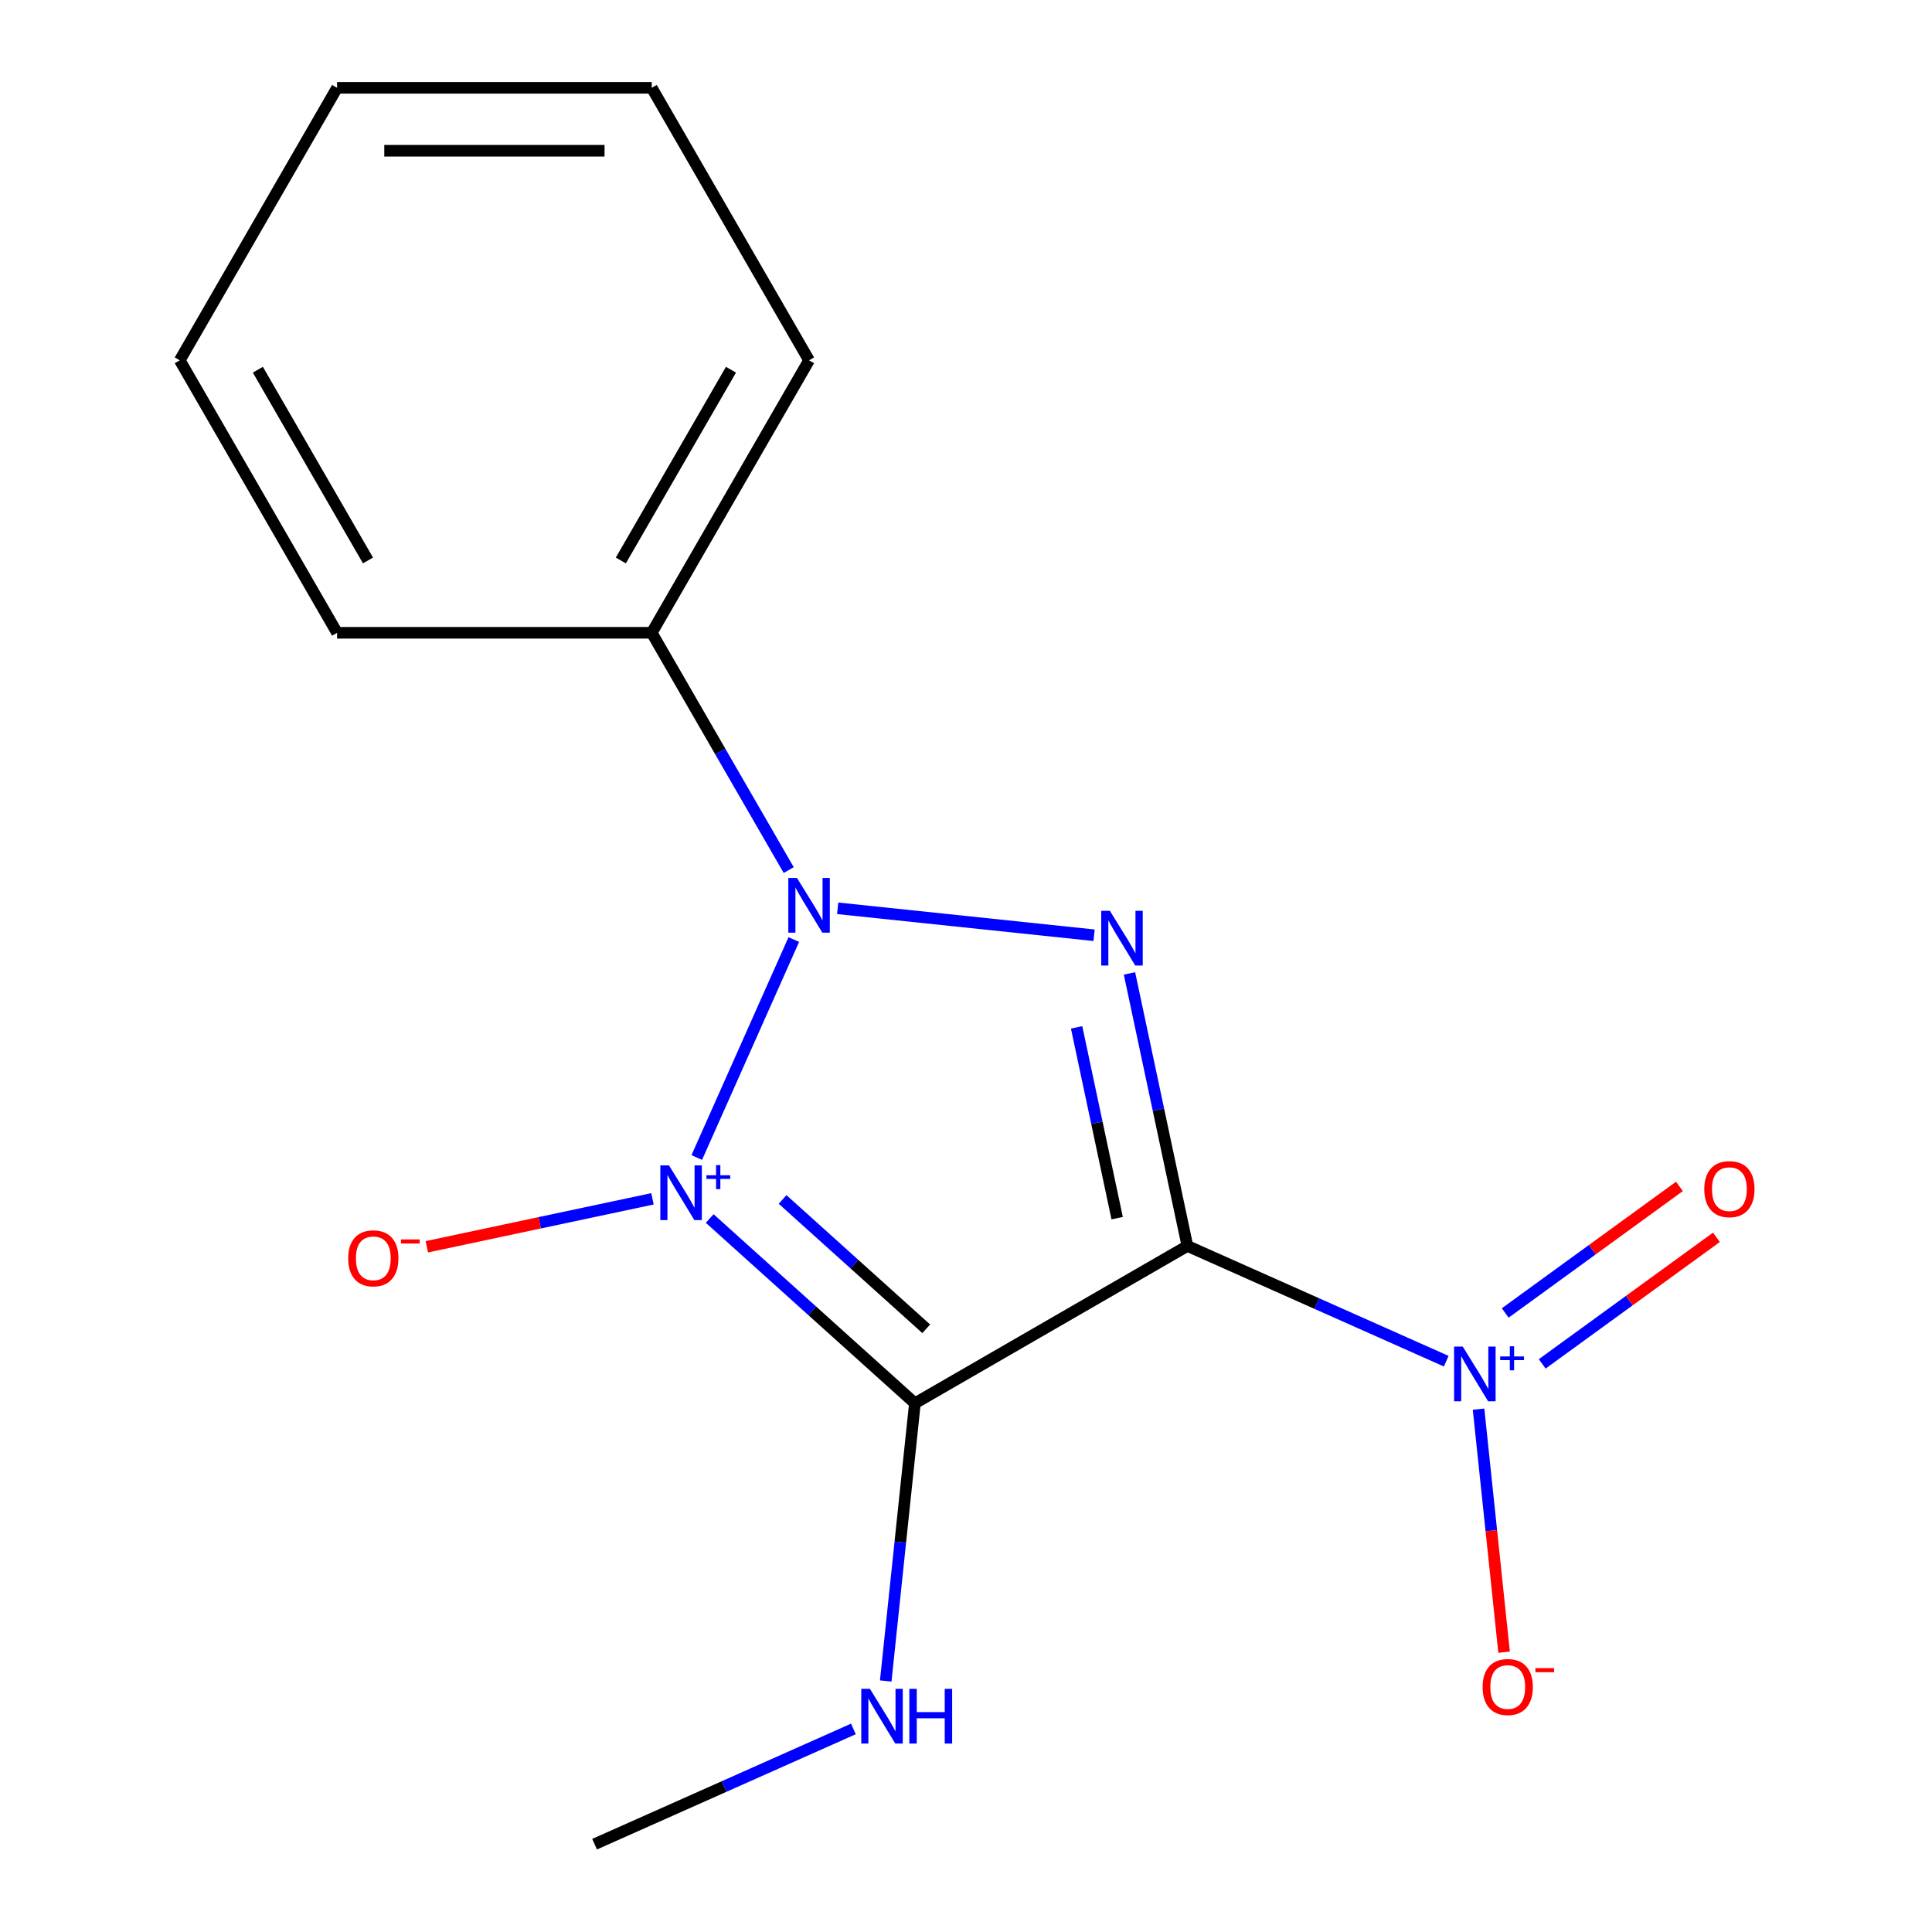 <?xml version='1.0' encoding='iso-8859-1'?>
<svg version='1.1' baseProfile='full'
              xmlns='http://www.w3.org/2000/svg'
                      xmlns:rdkit='http://www.rdkit.org/xml'
                      xmlns:xlink='http://www.w3.org/1999/xlink'
                  xml:space='preserve'
width='1000px' height='1000px' viewBox='0 0 1000 1000'>
<!-- END OF HEADER -->
<rect style='opacity:1.0;fill:#FFFFFF;stroke:none' width='1000' height='1000' x='0' y='0'> </rect>
<path class='bond-1' d='M 367.338,630.697 L 420.447,678.516' style='fill:none;fill-rule:evenodd;stroke:#0000FF;stroke-width:6px;stroke-linecap:butt;stroke-linejoin:miter;stroke-opacity:1' />
<path class='bond-1' d='M 420.447,678.516 L 473.556,726.335' style='fill:none;fill-rule:evenodd;stroke:#000000;stroke-width:6px;stroke-linecap:butt;stroke-linejoin:miter;stroke-opacity:1' />
<path class='bond-1' d='M 405.066,620.837 L 442.242,654.31' style='fill:none;fill-rule:evenodd;stroke:#0000FF;stroke-width:6px;stroke-linecap:butt;stroke-linejoin:miter;stroke-opacity:1' />
<path class='bond-1' d='M 442.242,654.31 L 479.418,687.784' style='fill:none;fill-rule:evenodd;stroke:#000000;stroke-width:6px;stroke-linecap:butt;stroke-linejoin:miter;stroke-opacity:1' />
<path class='bond-2' d='M 360.644,599.129 L 410.873,486.312' style='fill:none;fill-rule:evenodd;stroke:#0000FF;stroke-width:6px;stroke-linecap:butt;stroke-linejoin:miter;stroke-opacity:1' />
<path class='bond-5' d='M 337.715,620.508 L 279.321,632.921' style='fill:none;fill-rule:evenodd;stroke:#0000FF;stroke-width:6px;stroke-linecap:butt;stroke-linejoin:miter;stroke-opacity:1' />
<path class='bond-5' d='M 279.321,632.921 L 220.926,645.333' style='fill:none;fill-rule:evenodd;stroke:#FF0000;stroke-width:6px;stroke-linecap:butt;stroke-linejoin:miter;stroke-opacity:1' />
<path class='bond-0' d='M 614.597,644.905 L 473.556,726.335' style='fill:none;fill-rule:evenodd;stroke:#000000;stroke-width:6px;stroke-linecap:butt;stroke-linejoin:miter;stroke-opacity:1' />
<path class='bond-4' d='M 614.597,644.905 L 681.582,674.728' style='fill:none;fill-rule:evenodd;stroke:#000000;stroke-width:6px;stroke-linecap:butt;stroke-linejoin:miter;stroke-opacity:1' />
<path class='bond-4' d='M 681.582,674.728 L 748.567,704.552' style='fill:none;fill-rule:evenodd;stroke:#0000FF;stroke-width:6px;stroke-linecap:butt;stroke-linejoin:miter;stroke-opacity:1' />
<path class='bond-16' d='M 614.597,644.905 L 599.605,574.37' style='fill:none;fill-rule:evenodd;stroke:#000000;stroke-width:6px;stroke-linecap:butt;stroke-linejoin:miter;stroke-opacity:1' />
<path class='bond-16' d='M 599.605,574.37 L 584.612,503.835' style='fill:none;fill-rule:evenodd;stroke:#0000FF;stroke-width:6px;stroke-linecap:butt;stroke-linejoin:miter;stroke-opacity:1' />
<path class='bond-16' d='M 578.239,630.516 L 567.744,581.142' style='fill:none;fill-rule:evenodd;stroke:#000000;stroke-width:6px;stroke-linecap:butt;stroke-linejoin:miter;stroke-opacity:1' />
<path class='bond-16' d='M 567.744,581.142 L 557.249,531.767' style='fill:none;fill-rule:evenodd;stroke:#0000FF;stroke-width:6px;stroke-linecap:butt;stroke-linejoin:miter;stroke-opacity:1' />
<path class='bond-8' d='M 473.556,726.335 L 466.002,798.204' style='fill:none;fill-rule:evenodd;stroke:#000000;stroke-width:6px;stroke-linecap:butt;stroke-linejoin:miter;stroke-opacity:1' />
<path class='bond-8' d='M 466.002,798.204 L 458.448,870.072' style='fill:none;fill-rule:evenodd;stroke:#0000FF;stroke-width:6px;stroke-linecap:butt;stroke-linejoin:miter;stroke-opacity:1' />
<path class='bond-3' d='M 433.58,470.136 L 566.298,484.085' style='fill:none;fill-rule:evenodd;stroke:#0000FF;stroke-width:6px;stroke-linecap:butt;stroke-linejoin:miter;stroke-opacity:1' />
<path class='bond-6' d='M 408.242,450.348 L 372.79,388.943' style='fill:none;fill-rule:evenodd;stroke:#0000FF;stroke-width:6px;stroke-linecap:butt;stroke-linejoin:miter;stroke-opacity:1' />
<path class='bond-6' d='M 372.79,388.943 L 337.338,327.538' style='fill:none;fill-rule:evenodd;stroke:#000000;stroke-width:6px;stroke-linecap:butt;stroke-linejoin:miter;stroke-opacity:1' />
<path class='bond-7' d='M 765.294,729.378 L 771.906,792.28' style='fill:none;fill-rule:evenodd;stroke:#0000FF;stroke-width:6px;stroke-linecap:butt;stroke-linejoin:miter;stroke-opacity:1' />
<path class='bond-7' d='M 771.906,792.28 L 778.517,855.182' style='fill:none;fill-rule:evenodd;stroke:#FF0000;stroke-width:6px;stroke-linecap:butt;stroke-linejoin:miter;stroke-opacity:1' />
<path class='bond-9' d='M 798.249,705.942 L 843.334,673.186' style='fill:none;fill-rule:evenodd;stroke:#0000FF;stroke-width:6px;stroke-linecap:butt;stroke-linejoin:miter;stroke-opacity:1' />
<path class='bond-9' d='M 843.334,673.186 L 888.418,640.43' style='fill:none;fill-rule:evenodd;stroke:#FF0000;stroke-width:6px;stroke-linecap:butt;stroke-linejoin:miter;stroke-opacity:1' />
<path class='bond-9' d='M 779.104,679.59 L 824.188,646.835' style='fill:none;fill-rule:evenodd;stroke:#0000FF;stroke-width:6px;stroke-linecap:butt;stroke-linejoin:miter;stroke-opacity:1' />
<path class='bond-9' d='M 824.188,646.835 L 869.273,614.079' style='fill:none;fill-rule:evenodd;stroke:#FF0000;stroke-width:6px;stroke-linecap:butt;stroke-linejoin:miter;stroke-opacity:1' />
<path class='bond-10' d='M 337.338,327.538 L 418.768,186.496' style='fill:none;fill-rule:evenodd;stroke:#000000;stroke-width:6px;stroke-linecap:butt;stroke-linejoin:miter;stroke-opacity:1' />
<path class='bond-10' d='M 321.344,290.095 L 378.345,191.366' style='fill:none;fill-rule:evenodd;stroke:#000000;stroke-width:6px;stroke-linecap:butt;stroke-linejoin:miter;stroke-opacity:1' />
<path class='bond-11' d='M 337.338,327.538 L 174.477,327.538' style='fill:none;fill-rule:evenodd;stroke:#000000;stroke-width:6px;stroke-linecap:butt;stroke-linejoin:miter;stroke-opacity:1' />
<path class='bond-12' d='M 441.721,894.899 L 374.736,924.722' style='fill:none;fill-rule:evenodd;stroke:#0000FF;stroke-width:6px;stroke-linecap:butt;stroke-linejoin:miter;stroke-opacity:1' />
<path class='bond-12' d='M 374.736,924.722 L 307.751,954.545' style='fill:none;fill-rule:evenodd;stroke:#000000;stroke-width:6px;stroke-linecap:butt;stroke-linejoin:miter;stroke-opacity:1' />
<path class='bond-14' d='M 418.768,186.496 L 337.338,45.455' style='fill:none;fill-rule:evenodd;stroke:#000000;stroke-width:6px;stroke-linecap:butt;stroke-linejoin:miter;stroke-opacity:1' />
<path class='bond-13' d='M 174.477,327.538 L 93.046,186.496' style='fill:none;fill-rule:evenodd;stroke:#000000;stroke-width:6px;stroke-linecap:butt;stroke-linejoin:miter;stroke-opacity:1' />
<path class='bond-13' d='M 190.471,290.095 L 133.469,191.366' style='fill:none;fill-rule:evenodd;stroke:#000000;stroke-width:6px;stroke-linecap:butt;stroke-linejoin:miter;stroke-opacity:1' />
<path class='bond-15' d='M 93.046,186.496 L 174.477,45.455' style='fill:none;fill-rule:evenodd;stroke:#000000;stroke-width:6px;stroke-linecap:butt;stroke-linejoin:miter;stroke-opacity:1' />
<path class='bond-17' d='M 337.338,45.455 L 174.477,45.455' style='fill:none;fill-rule:evenodd;stroke:#000000;stroke-width:6px;stroke-linecap:butt;stroke-linejoin:miter;stroke-opacity:1' />
<path class='bond-17' d='M 312.909,78.027 L 198.906,78.027' style='fill:none;fill-rule:evenodd;stroke:#000000;stroke-width:6px;stroke-linecap:butt;stroke-linejoin:miter;stroke-opacity:1' />
<path  class='atom-0' d='M 346.267 603.2
L 355.547 618.2
Q 356.467 619.68, 357.947 622.36
Q 359.427 625.04, 359.507 625.2
L 359.507 603.2
L 363.267 603.2
L 363.267 631.52
L 359.387 631.52
L 349.427 615.12
Q 348.267 613.2, 347.027 611
Q 345.827 608.8, 345.467 608.12
L 345.467 631.52
L 341.787 631.52
L 341.787 603.2
L 346.267 603.2
' fill='#0000FF'/>
<path  class='atom-0' d='M 365.643 608.305
L 370.632 608.305
L 370.632 603.051
L 372.85 603.051
L 372.85 608.305
L 377.971 608.305
L 377.971 610.206
L 372.85 610.206
L 372.85 615.486
L 370.632 615.486
L 370.632 610.206
L 365.643 610.206
L 365.643 608.305
' fill='#0000FF'/>
<path  class='atom-3' d='M 412.508 454.419
L 421.788 469.419
Q 422.708 470.899, 424.188 473.579
Q 425.668 476.259, 425.748 476.419
L 425.748 454.419
L 429.508 454.419
L 429.508 482.739
L 425.628 482.739
L 415.668 466.339
Q 414.508 464.419, 413.268 462.219
Q 412.068 460.019, 411.708 459.339
L 411.708 482.739
L 408.028 482.739
L 408.028 454.419
L 412.508 454.419
' fill='#0000FF'/>
<path  class='atom-4' d='M 574.477 471.443
L 583.757 486.443
Q 584.677 487.923, 586.157 490.603
Q 587.637 493.283, 587.717 493.443
L 587.717 471.443
L 591.477 471.443
L 591.477 499.763
L 587.597 499.763
L 577.637 483.363
Q 576.477 481.443, 575.237 479.243
Q 574.037 477.043, 573.677 476.363
L 573.677 499.763
L 569.997 499.763
L 569.997 471.443
L 574.477 471.443
' fill='#0000FF'/>
<path  class='atom-5' d='M 757.118 696.986
L 766.398 711.986
Q 767.318 713.466, 768.798 716.146
Q 770.278 718.826, 770.358 718.986
L 770.358 696.986
L 774.118 696.986
L 774.118 725.306
L 770.238 725.306
L 760.278 708.906
Q 759.118 706.986, 757.878 704.786
Q 756.678 702.586, 756.318 701.906
L 756.318 725.306
L 752.638 725.306
L 752.638 696.986
L 757.118 696.986
' fill='#0000FF'/>
<path  class='atom-5' d='M 776.494 702.091
L 781.484 702.091
L 781.484 696.838
L 783.701 696.838
L 783.701 702.091
L 788.823 702.091
L 788.823 703.992
L 783.701 703.992
L 783.701 709.272
L 781.484 709.272
L 781.484 703.992
L 776.494 703.992
L 776.494 702.091
' fill='#0000FF'/>
<path  class='atom-6' d='M 180.225 651.301
Q 180.225 644.501, 183.585 640.701
Q 186.945 636.901, 193.225 636.901
Q 199.505 636.901, 202.865 640.701
Q 206.225 644.501, 206.225 651.301
Q 206.225 658.181, 202.825 662.101
Q 199.425 665.981, 193.225 665.981
Q 186.985 665.981, 183.585 662.101
Q 180.225 658.221, 180.225 651.301
M 193.225 662.781
Q 197.545 662.781, 199.865 659.901
Q 202.225 656.981, 202.225 651.301
Q 202.225 645.741, 199.865 642.941
Q 197.545 640.101, 193.225 640.101
Q 188.905 640.101, 186.545 642.901
Q 184.225 645.701, 184.225 651.301
Q 184.225 657.021, 186.545 659.901
Q 188.905 662.781, 193.225 662.781
' fill='#FF0000'/>
<path  class='atom-6' d='M 207.545 641.523
L 217.234 641.523
L 217.234 643.635
L 207.545 643.635
L 207.545 641.523
' fill='#FF0000'/>
<path  class='atom-8' d='M 767.402 873.195
Q 767.402 866.395, 770.762 862.595
Q 774.122 858.795, 780.402 858.795
Q 786.682 858.795, 790.042 862.595
Q 793.402 866.395, 793.402 873.195
Q 793.402 880.075, 790.002 883.995
Q 786.602 887.875, 780.402 887.875
Q 774.162 887.875, 770.762 883.995
Q 767.402 880.115, 767.402 873.195
M 780.402 884.675
Q 784.722 884.675, 787.042 881.795
Q 789.402 878.875, 789.402 873.195
Q 789.402 867.635, 787.042 864.835
Q 784.722 861.995, 780.402 861.995
Q 776.082 861.995, 773.722 864.795
Q 771.402 867.595, 771.402 873.195
Q 771.402 878.915, 773.722 881.795
Q 776.082 884.675, 780.402 884.675
' fill='#FF0000'/>
<path  class='atom-8' d='M 794.722 863.417
L 804.411 863.417
L 804.411 865.529
L 794.722 865.529
L 794.722 863.417
' fill='#FF0000'/>
<path  class='atom-9' d='M 450.272 874.144
L 459.552 889.144
Q 460.472 890.624, 461.952 893.304
Q 463.432 895.984, 463.512 896.144
L 463.512 874.144
L 467.272 874.144
L 467.272 902.464
L 463.392 902.464
L 453.432 886.064
Q 452.272 884.144, 451.032 881.944
Q 449.832 879.744, 449.472 879.064
L 449.472 902.464
L 445.792 902.464
L 445.792 874.144
L 450.272 874.144
' fill='#0000FF'/>
<path  class='atom-9' d='M 470.672 874.144
L 474.512 874.144
L 474.512 886.184
L 488.992 886.184
L 488.992 874.144
L 492.832 874.144
L 492.832 902.464
L 488.992 902.464
L 488.992 889.384
L 474.512 889.384
L 474.512 902.464
L 470.672 902.464
L 470.672 874.144
' fill='#0000FF'/>
<path  class='atom-10' d='M 882.135 615.499
Q 882.135 608.699, 885.495 604.899
Q 888.855 601.099, 895.135 601.099
Q 901.415 601.099, 904.775 604.899
Q 908.135 608.699, 908.135 615.499
Q 908.135 622.379, 904.735 626.299
Q 901.335 630.179, 895.135 630.179
Q 888.895 630.179, 885.495 626.299
Q 882.135 622.419, 882.135 615.499
M 895.135 626.979
Q 899.455 626.979, 901.775 624.099
Q 904.135 621.179, 904.135 615.499
Q 904.135 609.939, 901.775 607.139
Q 899.455 604.299, 895.135 604.299
Q 890.815 604.299, 888.455 607.099
Q 886.135 609.899, 886.135 615.499
Q 886.135 621.219, 888.455 624.099
Q 890.815 626.979, 895.135 626.979
' fill='#FF0000'/>
</svg>
